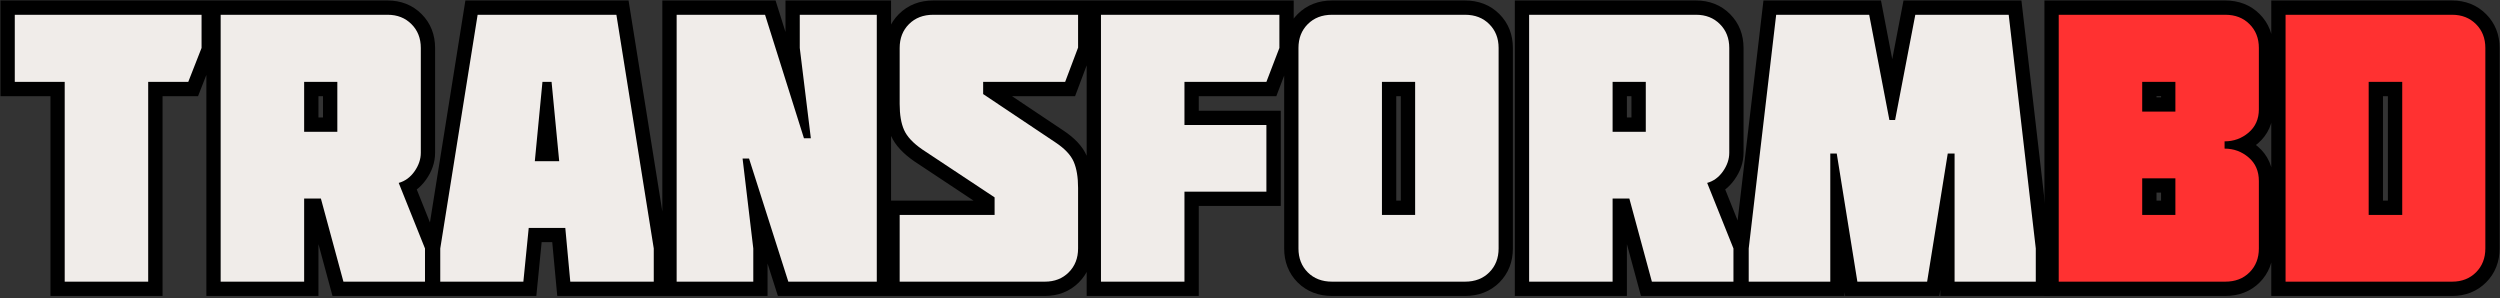 <svg width="846" height="101" viewBox="0 0 846 101" fill="none" xmlns="http://www.w3.org/2000/svg">
<rect x="0" y="0" width="846" height="101" fill="#333333" stroke="none"/>
<path d="M21.917 27.713H5V5.005H68.219V16.218L63.714 27.713H50.172V95.312H21.917V27.713ZM114.141 27.713H102.927V44.599H114.141V27.713ZM74.672 5.005H131.182C134.458 5.005 137.146 6.067 139.245 8.187C141.344 10.286 142.396 12.963 142.396 16.218V51.718C142.396 53.859 141.682 55.937 140.255 57.953C138.844 59.968 137.073 61.281 134.932 61.89L143.812 84.099V95.312H116.219L108.599 67.182H102.927V95.312H74.672V5.005ZM180.984 54.552H189.24L186.656 27.713H183.568L180.984 54.552ZM161.615 5.005H208.578L221.24 84.099V95.312H192.984L191.286 77.104H178.906L177.109 95.312H148.984V84.099L161.615 5.005ZM272.068 46.802H274.396L270.646 16.218V5.005H296.698V95.312H266.776L253.479 53.64H251.276L254.901 84.099V95.312H228.974V5.005H258.901L272.068 46.802ZM312.068 50.552C308.964 48.39 306.911 46.192 305.927 43.968C304.938 41.724 304.448 38.791 304.448 35.182V16.218C304.448 12.963 305.495 10.286 307.599 8.187C309.719 6.067 312.448 5.005 315.786 5.005H364.828V16.093L360.453 27.713H332.703V31.843L357.208 48.224C360.318 50.281 362.365 52.453 363.349 54.739C364.339 57.01 364.828 59.948 364.828 63.562V84.099C364.828 87.354 363.771 90.041 361.651 92.161C359.547 94.26 356.859 95.312 353.583 95.312H304.448V72.729H336.573V66.807L312.068 50.552ZM400.823 64.854V95.312H372.568V5.005H432.953V16.218L428.573 27.713H400.823V42.302H428.573V64.854H400.823ZM478.87 27.713H467.656V72.729H478.87V27.713ZM495.781 95.312H450.74C447.401 95.312 444.672 94.26 442.547 92.161C440.448 90.041 439.401 87.354 439.401 84.099V16.218C439.401 12.963 440.448 10.286 442.547 8.187C444.672 6.067 447.401 5.005 450.74 5.005H495.781C499.141 5.005 501.875 6.067 503.974 8.187C506.073 10.286 507.12 12.963 507.12 16.218V84.099C507.12 87.354 506.073 90.041 503.974 92.161C501.875 94.26 499.141 95.312 495.781 95.312ZM556.922 27.713H545.708V44.599H556.922V27.713ZM517.453 5.005H573.964C577.24 5.005 579.927 6.067 582.026 8.187C584.125 10.286 585.177 12.963 585.177 16.218V51.718C585.177 53.859 584.464 55.937 583.036 57.953C581.63 59.968 579.854 61.281 577.714 61.89L586.594 84.099V95.312H559L551.38 67.182H545.708V95.312H517.453V5.005ZM628.526 95.312L621.562 51.968H619.359V95.312H591.766V84.099L601.057 5.005H632.526L639.359 40.599H641.312L648.146 5.005H679.74L688.906 84.099V95.312H661.443V51.968H659.109L652.146 95.312H628.526Z" stroke="black" stroke-width="9.677"/>
<path d="M724.927 60.349V72.729H736.141V60.349H724.927ZM736.141 37.765V27.713H724.927V37.765H736.141ZM753.052 95.312H696.672V5.005H753.052C756.417 5.005 759.146 6.067 761.245 8.187C763.344 10.286 764.396 12.963 764.396 16.218V37.01C764.396 40.26 763.229 42.885 760.896 44.88C758.589 46.854 755.891 47.843 752.802 47.843V50.27C755.891 50.27 758.589 51.265 760.896 53.26C763.229 55.234 764.396 57.901 764.396 61.26V84.099C764.396 87.354 763.344 90.041 761.245 92.161C759.146 94.26 756.417 95.312 753.052 95.312ZM801.562 27.713V72.729H812.901V27.713H801.562ZM829.818 95.312H773.438V5.005H829.818C833.073 5.005 835.75 6.067 837.849 8.187C839.974 10.286 841.031 12.963 841.031 16.218V84.099C841.031 87.354 839.974 90.041 837.849 92.161C835.75 94.26 833.073 95.312 829.818 95.312Z" stroke="black" stroke-width="9.677"/>
<path d="M21.896 27.708H5V5H68.208V16.229L63.708 27.708H50.146V95.312H21.896V27.708Z" fill="#F0ECE9"/>
<path d="M114.152 27.708H102.923V44.604H114.152V27.708ZM74.673 5H131.173C134.449 5 137.136 6.057 139.235 8.167C141.345 10.266 142.402 12.953 142.402 16.229V51.708C142.402 53.865 141.694 55.953 140.277 57.979C138.86 59.995 137.074 61.302 134.923 61.896L143.819 84.083V95.312H116.215L108.59 67.188H102.923V95.312H74.673V5Z" fill="#F0ECE9"/>
<path d="M180.983 54.542H189.233L186.65 27.708H183.566L180.983 54.542ZM161.629 5H208.587L221.233 84.083V95.312H192.983L191.295 77.125H178.92L177.108 95.312H148.983V84.083L161.629 5Z" fill="#F0ECE9"/>
<path d="M272.059 46.792H274.392L270.642 16.229V5H296.705V95.312H266.767L253.476 53.646H251.288L254.913 84.083V95.312H228.976V5H258.892L272.059 46.792Z" fill="#F0ECE9"/>
<path d="M312.051 50.542C308.952 48.391 306.91 46.198 305.926 43.958C304.936 41.724 304.447 38.802 304.447 35.188V16.229C304.447 12.953 305.494 10.266 307.593 8.167C309.702 6.057 312.436 5 315.801 5H364.822V16.104L360.447 27.708H332.697V31.833L357.218 48.229C360.311 50.286 362.353 52.453 363.343 54.729C364.327 57.01 364.822 59.958 364.822 63.583V84.083C364.822 87.365 363.764 90.057 361.655 92.167C359.556 94.266 356.869 95.312 353.593 95.312H304.447V72.729H336.572V66.792L312.051 50.542Z" fill="#F0ECE9"/>
<path d="M400.82 64.854V95.312H372.57V5H432.945V16.229L428.549 27.708H400.82V42.292H428.549V64.854H400.82Z" fill="#F0ECE9"/>
<path d="M478.879 27.708H467.65V72.729H478.879V27.708ZM495.775 95.312H450.754C447.39 95.312 444.655 94.266 442.546 92.167C440.447 90.057 439.4 87.365 439.4 84.083V16.229C439.4 12.953 440.447 10.266 442.546 8.167C444.655 6.057 447.39 5 450.754 5H495.775C499.135 5 501.864 6.057 503.963 8.167C506.072 10.266 507.129 12.953 507.129 16.229V84.083C507.129 87.365 506.072 90.057 503.963 92.167C501.864 94.266 499.135 95.312 495.775 95.312Z" fill="#F0ECE9"/>
<path d="M556.934 27.708H545.705V44.604H556.934V27.708ZM517.455 5H573.955C577.231 5 579.918 6.057 582.017 8.167C584.127 10.266 585.184 12.953 585.184 16.229V51.708C585.184 53.865 584.476 55.953 583.059 57.979C581.642 59.995 579.856 61.302 577.705 61.896L586.601 84.083V95.312H558.996L551.371 67.188H545.705V95.312H517.455V5Z" fill="#F0ECE9"/>
<path d="M628.535 95.312L621.556 51.958H619.369V95.312H591.765V84.083L601.056 5H632.535L639.369 40.604H641.306L648.14 5H679.744L688.91 84.083V95.312H661.431V51.958H659.119L652.14 95.312H628.535Z" fill="#F0ECE9"/>
<path d="M724.922 60.354V72.729H736.151V60.354H724.922ZM736.151 37.771V27.708H724.922V37.771H736.151ZM753.047 95.312H696.672V5H753.047C756.406 5 759.135 6.057 761.234 8.167C763.344 10.266 764.401 12.953 764.401 16.229V37C764.401 40.266 763.24 42.891 760.922 44.875C758.599 46.849 755.891 47.833 752.797 47.833V50.292C755.891 50.292 758.599 51.286 760.922 53.271C763.24 55.245 764.401 57.906 764.401 61.25V84.083C764.401 87.365 763.344 90.057 761.234 92.167C759.135 94.266 756.406 95.312 753.047 95.312Z" fill="#FF3131"/>
<path d="M801.561 27.708V72.729H812.915V27.708H801.561ZM829.811 95.312H773.436V5H829.811C833.072 5 835.759 6.057 837.874 8.167C839.983 10.266 841.04 12.953 841.04 16.229V84.083C841.04 87.365 839.983 90.057 837.874 92.167C835.759 94.266 833.072 95.312 829.811 95.312Z" fill="#FF3131"/>
</svg>
